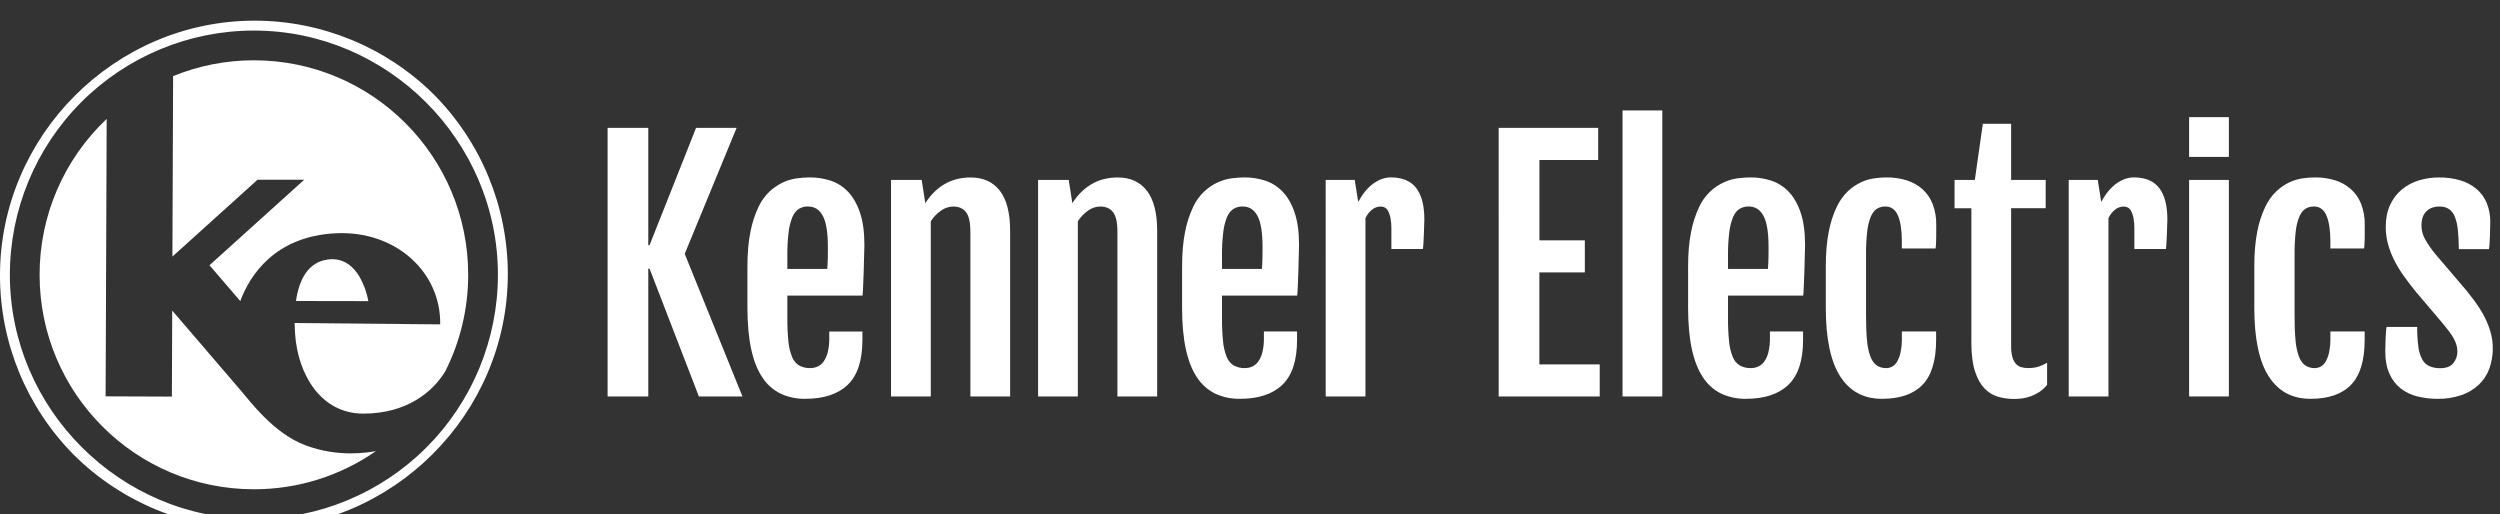 <svg xmlns="http://www.w3.org/2000/svg" xmlns:xlink="http://www.w3.org/1999/xlink" xmlns:serif="http://www.serif.com/" width="100%" height="100%" viewBox="0 0 418 86" xml:space="preserve" style="fill-rule:evenodd;clip-rule:evenodd;stroke-linejoin:round;stroke-miterlimit:2;"><rect x="0" y="0" width="418" height="86" fill="#333333" stroke="none"/>    <g transform="matrix(1,0,0,1,-4610.53,-5195.9)">        <g transform="matrix(1,0,0,1.197,128.761,270.524)">            <g transform="matrix(1,0,0,0.836,609.143,-98.642)">                <g transform="matrix(0.177,0,0,0.177,3872.51,5043.3)">                    <path d="M410.56,70.44C365.527,25.754 304.594,0.653 241.153,0.653C109.213,0.653 0.643,109.223 0.643,241.163C0.643,304.609 25.748,365.546 70.44,410.58C115.473,455.266 176.406,480.367 239.847,480.367C371.787,480.367 480.357,371.797 480.357,239.857C480.357,176.411 455.252,115.474 410.56,70.44ZM403.49,403.51C360.276,446.724 301.603,471.027 240.49,471.027C114.032,471.027 9.973,366.968 9.973,240.51C9.973,179.397 34.276,120.724 77.49,77.51C120.704,34.296 179.377,9.993 240.49,9.993C366.948,9.993 471.007,114.052 471.007,240.51C471.007,301.623 446.704,360.296 403.49,403.51Z" style="fill:white;fill-rule:nonzero;"></path>                </g>                <g transform="matrix(0.177,0,0,0.177,3872.51,5043.3)">                    <path d="M355.74,407C321.916,430.498 281.685,443.066 240.5,443C128.7,443 38.06,352.32 38.06,240.51C37.991,184.862 60.937,131.591 101.42,93.41L100.42,355.29L163.02,355.53L163.34,274.32L227.92,349.53C237.48,360.66 259.2,390.05 288.7,401.3C320.26,413.35 348.41,408.22 355.74,407ZM340.39,242.57C334.7,232.93 325.39,224.27 310.69,226.07C291.69,228.38 283.16,245.07 280.24,265.28L348.63,265.4C347.177,257.384 344.391,249.667 340.39,242.57ZM240.5,38.07C214.333,38.05 188.41,43.121 164.18,53L163.52,223.34L243.89,150.84L288,150.84L198.56,231.52L227.62,265.35C236.78,240.65 260.69,204.19 317.7,201.35C374.71,198.51 417.28,238.28 416.48,287.35L279,286.08C279.05,289.77 279.22,293.46 279.48,297.08C282.12,333.86 303.21,371.59 343.89,371.59C384.8,371.59 409.74,351.12 421.51,331.19C435.634,303.046 442.968,271.979 442.92,240.49C442.94,128.71 352.3,38.07 240.5,38.07Z" style="fill:white;fill-rule:nonzero;"></path>                </g>                <g transform="matrix(0.177,0,0,0.177,3872.51,5043.3)">                    <path d="M574.61,101.88L613.05,101.88L613.05,212.6L614.24,212.6L658.17,101.88L696.47,101.88L647.47,220.76L702,355.38L660.84,355.38L614.24,234.71L613.05,234.71L613.05,355.38L574.61,355.38L574.61,101.88Z" style="fill:white;fill-rule:nonzero;"></path>                </g>                <g transform="matrix(0.177,0,0,0.177,3872.51,5043.3)">                    <path d="M761.32,357.61C753.26,357.767 745.268,356.091 737.95,352.71C730.957,349.257 725.03,343.972 720.8,337.42C716.133,330.5 712.623,321.62 710.27,310.78C707.917,299.94 706.727,286.903 706.7,271.67L706.7,233.08C706.7,220.12 707.667,209.013 709.6,199.76C711.133,191.706 713.677,183.877 717.17,176.46C719.795,170.842 723.472,165.777 728,161.54C731.77,158.105 736.051,155.278 740.69,153.16C744.818,151.292 749.198,150.041 753.69,149.45C757.669,148.922 761.677,148.648 765.69,148.63C772.287,148.601 778.848,149.613 785.13,151.63C791.392,153.684 797.05,157.253 801.6,162.02C806.353,166.92 810.14,173.477 812.96,181.69C815.78,189.903 817.19,200.143 817.19,212.41C817.19,216.57 816.1,256.94 815.41,260.2L744.41,260.2L744.41,281C744.33,288.509 744.664,296.017 745.41,303.49C745.848,308.531 747.024,313.481 748.9,318.18C750.209,321.495 752.552,324.301 755.58,326.18C758.839,327.915 762.5,328.757 766.19,328.62C768.49,328.619 770.766,328.139 772.87,327.21C775.154,326.189 777.126,324.576 778.58,322.54C780.424,319.918 781.76,316.974 782.52,313.86C783.591,309.476 784.089,304.972 784,300.46L784,294.08L815.32,294.08L815.32,302C815.32,321.387 810.693,335.51 801.44,344.37C792.187,353.23 778.813,357.643 761.32,357.61ZM782.1,235C782.2,233.913 782.3,232.453 782.4,230.62C782.5,228.79 782.57,226.89 782.62,224.91C782.67,222.93 782.69,220.98 782.69,219.05L782.69,214.05C782.69,200.597 781.107,190.9 777.94,184.96C774.773,179.02 770.073,176.053 763.84,176.06C760.814,175.998 757.831,176.795 755.24,178.36C752.76,179.893 750.73,182.467 749.15,186.08C747.317,190.669 746.119,195.487 745.59,200.4C744.719,207.737 744.321,215.122 744.4,222.51L744.4,235L782.1,235Z" style="fill:white;fill-rule:nonzero;"></path>                </g>                <g transform="matrix(0.177,0,0,0.177,3872.51,5043.3)">                    <path d="M842.35,151L871.3,151L874.71,172.81L874.71,173C877.379,168.716 880.596,164.8 884.28,161.35C887.469,158.394 891.037,155.875 894.89,153.86C898.429,152.026 902.2,150.68 906.1,149.86C909.833,149.076 913.636,148.678 917.45,148.67C929.45,148.67 938.68,152.85 945.14,161.21C951.6,169.57 954.84,182.113 954.86,198.84L954.86,355.38L917.31,355.38L917.31,200.13C917.31,191.13 915.923,184.873 913.15,181.36C910.377,177.847 906.327,176.09 901,176.09C896.98,176.176 893.077,177.469 889.8,179.8C885.846,182.498 882.479,185.968 879.9,190L879.9,355.38L842.35,355.38L842.35,151Z" style="fill:white;fill-rule:nonzero;"></path>                </g>                <g transform="matrix(0.177,0,0,0.177,3872.51,5043.3)">                    <path d="M981.26,151L1010.2,151L1013.61,172.81L1013.61,173C1016.28,168.714 1019.5,164.797 1023.19,161.35C1026.38,158.391 1029.94,155.872 1033.8,153.86C1037.34,152.026 1041.1,150.68 1045,149.86C1048.74,149.076 1052.54,148.677 1056.36,148.67C1068.36,148.67 1077.59,152.85 1084.04,161.21C1090.49,169.57 1093.73,182.113 1093.76,198.84L1093.76,355.38L1056.21,355.38L1056.21,200.13C1056.21,191.13 1054.82,184.873 1052.05,181.36C1049.28,177.847 1045.22,176.09 1039.88,176.09C1035.86,176.176 1031.96,177.469 1028.68,179.8C1024.74,182.515 1021.38,185.998 1018.81,190.04L1018.81,355.38L981.26,355.38L981.26,151Z" style="fill:white;fill-rule:nonzero;"></path>                </g>                <g transform="matrix(0.177,0,0,0.177,3872.51,5043.3)">                    <path d="M1171.91,357.61C1163.85,357.766 1155.85,356.09 1148.53,352.71C1141.54,349.257 1135.62,343.972 1131.39,337.42C1126.72,330.5 1123.21,321.62 1120.85,310.78C1118.49,299.94 1117.3,286.903 1117.29,271.67L1117.29,233.08C1117.29,220.12 1118.25,209.013 1120.18,199.76C1121.71,191.706 1124.26,183.877 1127.75,176.46C1132.52,166.106 1140.88,157.824 1151.28,153.16C1155.41,151.292 1159.79,150.042 1164.28,149.45C1168.26,148.923 1172.27,148.649 1176.28,148.63C1182.88,148.6 1189.44,149.612 1195.72,151.63C1201.99,153.682 1207.65,157.252 1212.2,162.02C1216.95,166.92 1220.74,173.477 1223.55,181.69C1226.36,189.903 1227.77,200.143 1227.78,212.41C1227.78,216.57 1226.69,256.94 1226,260.2L1155,260.2L1155,281C1154.91,288.509 1155.25,296.018 1156,303.49C1156.43,308.53 1157.61,313.48 1159.48,318.18C1160.79,321.495 1163.13,324.301 1166.16,326.18C1169.42,327.912 1173.08,328.753 1176.77,328.62C1179.07,328.62 1181.35,328.14 1183.45,327.21C1185.74,326.189 1187.71,324.577 1189.17,322.54C1191.01,319.915 1192.34,316.972 1193.1,313.86C1194.18,309.464 1194.68,304.945 1194.58,300.42L1194.58,294.04L1225.9,294.04L1225.9,302C1225.9,321.387 1221.27,335.51 1212.02,344.37C1202.77,353.23 1189.4,357.643 1171.91,357.61ZM1192.68,235C1192.78,233.913 1192.88,232.453 1192.98,230.62C1193.08,228.79 1193.15,226.89 1193.2,224.91C1193.25,222.93 1193.28,220.98 1193.28,219.05L1193.28,214.05C1193.28,200.597 1191.7,190.9 1188.53,184.96C1185.36,179.02 1180.66,176.053 1174.43,176.06C1171.4,175.996 1168.41,176.794 1165.82,178.36C1163.35,179.893 1161.32,182.467 1159.74,186.08C1157.9,190.667 1156.7,195.485 1156.17,200.4C1155.3,207.737 1154.91,215.122 1154.99,222.51L1154.99,235L1192.68,235Z" style="fill:white;fill-rule:nonzero;"></path>                </g>                <g transform="matrix(0.177,0,0,0.177,3872.51,5043.3)">                    <path d="M1252.94,151L1280.4,151L1283.66,171.77C1287.82,164.057 1292.59,158.27 1297.98,154.41C1303.37,150.55 1308.88,148.62 1314.53,148.62C1325.31,148.62 1333.28,151.953 1338.43,158.62C1343.58,165.287 1346.15,175.23 1346.14,188.45C1346.14,190.13 1345.43,214.12 1344.74,216.2L1315,216.2L1315,197.2C1315.06,193.768 1314.78,190.339 1314.18,186.96C1313.78,184.716 1313.06,182.543 1312.03,180.51C1311.34,179.093 1310.26,177.904 1308.91,177.09C1307.73,176.436 1306.4,176.092 1305.05,176.09C1302.06,176.096 1299.16,177.115 1296.82,178.98C1294.11,181.142 1291.95,183.914 1290.51,187.07L1290.51,355.38L1252.96,355.38L1252.94,151Z" style="fill:white;fill-rule:nonzero;"></path>                </g>                <g transform="matrix(0.177,0,0,0.177,3872.51,5043.3)">                    <path d="M1416.35,101.88L1510.35,101.88L1510.35,132.16L1454.85,132.16L1454.85,208L1497.74,208L1497.74,238.28L1454.8,238.28L1454.8,325.1L1511.8,325.1L1511.8,355.38L1416.36,355.38L1416.35,101.88Z" style="fill:white;fill-rule:nonzero;"></path>                </g>                <g transform="matrix(0.177,0,0,0.177,3872.51,5043.3)">                    <rect x="1533.35" y="85.4" width="37.56" height="270" style="fill:white;fill-rule:nonzero;"></rect>                </g>                <g transform="matrix(0.177,0,0,0.177,3872.51,5043.3)">                    <path d="M1649.91,357.61C1641.85,357.766 1633.85,356.09 1626.53,352.71C1619.54,349.257 1613.62,343.972 1609.39,337.42C1604.72,330.5 1601.21,321.62 1598.85,310.78C1596.49,299.94 1595.3,286.903 1595.29,271.67L1595.29,233.08C1595.29,220.12 1596.25,209.013 1598.18,199.76C1599.72,191.707 1602.26,183.879 1605.75,176.46C1610.52,166.106 1618.88,157.824 1629.28,153.16C1633.41,151.292 1637.79,150.042 1642.28,149.45C1646.26,148.923 1650.27,148.649 1654.28,148.63C1660.88,148.601 1667.44,149.613 1673.73,151.63C1679.99,153.684 1685.65,157.253 1690.2,162.02C1694.95,166.92 1698.74,173.477 1701.55,181.69C1704.36,189.903 1705.78,200.143 1705.79,212.41C1705.79,216.57 1704.69,256.94 1704,260.2L1633,260.2L1633,281C1632.91,288.509 1633.25,296.018 1634,303.49C1634.43,308.532 1635.61,313.482 1637.49,318.18C1638.8,321.494 1641.13,324.3 1644.16,326.18C1647.42,327.913 1651.09,328.755 1654.78,328.62C1657.08,328.619 1659.36,328.139 1661.46,327.21C1663.74,326.189 1665.72,324.576 1667.17,322.54C1669.01,319.915 1670.34,316.972 1671.1,313.86C1672.18,309.465 1672.68,304.946 1672.59,300.42L1672.59,294.04L1703.9,294.04L1703.9,302C1703.9,321.387 1699.28,335.51 1690.03,344.37C1680.78,353.23 1667.41,357.643 1649.91,357.61ZM1670.69,235C1670.79,233.91 1670.88,232.45 1670.98,230.62C1671.08,228.79 1671.16,226.89 1671.21,224.91C1671.26,222.93 1671.28,220.98 1671.28,219.05L1671.28,214.05C1671.28,200.597 1669.7,190.9 1666.53,184.96C1663.36,179.02 1658.66,176.053 1652.43,176.06C1649.4,175.999 1646.41,176.797 1643.82,178.36C1641.35,179.893 1639.32,182.467 1637.74,186.08C1635.9,190.667 1634.7,195.486 1634.18,200.4C1633.3,207.736 1632.91,215.122 1632.99,222.51L1632.99,235L1670.69,235Z" style="fill:white;fill-rule:nonzero;"></path>                </g>                <g transform="matrix(0.177,0,0,0.177,3872.51,5043.3)">                    <path d="M1778.35,357.61C1761.13,357.61 1747.99,350.533 1738.94,336.38C1729.89,322.227 1725.36,300.657 1725.36,271.67L1725.36,233.08C1725.36,220.12 1726.3,209.013 1728.18,199.76C1729.67,191.704 1732.19,183.872 1735.68,176.46C1738.3,170.875 1741.92,165.818 1746.36,161.54C1750.03,158.111 1754.21,155.283 1758.76,153.16C1762.76,151.304 1767.01,150.053 1771.37,149.45C1775.16,148.928 1778.98,148.654 1782.8,148.63C1789.24,148.559 1795.65,149.487 1801.8,151.38C1807.28,153.064 1812.34,155.897 1816.64,159.69C1820.9,163.544 1824.2,168.338 1826.29,173.69C1828.69,180.041 1829.85,186.793 1829.7,193.58C1829.7,198.33 1829.82,212.58 1829.03,215.7L1797.2,215.7L1797.2,208.87C1797.2,198.577 1795.99,190.537 1793.56,184.75C1791.13,178.963 1787.15,176.07 1781.62,176.07C1778.8,176.008 1776.03,176.754 1773.62,178.22C1771.34,179.66 1769.44,182.11 1767.91,185.57C1766.12,190.035 1764.96,194.732 1764.49,199.52C1763.67,206.824 1763.3,214.171 1763.38,221.52L1763.38,279.52C1763.38,288.42 1763.68,295.99 1764.27,302.23C1764.64,307.415 1765.69,312.529 1767.39,317.44C1768.87,321.353 1770.85,324.197 1773.32,325.97C1776.03,327.82 1779.25,328.756 1782.53,328.64C1784.45,328.634 1786.34,328.149 1788.02,327.23C1789.97,326.13 1791.59,324.514 1792.69,322.56C1794.23,319.858 1795.34,316.928 1795.96,313.88C1796.88,309.461 1797.3,304.953 1797.22,300.44L1797.22,294.06L1829.57,294.06L1829.57,302C1829.57,321.387 1825.29,335.51 1816.74,344.37C1808.19,353.23 1795.39,357.643 1778.35,357.61Z" style="fill:white;fill-rule:nonzero;"></path>                </g>                <g transform="matrix(0.177,0,0,0.177,3872.51,5043.3)">                    <path d="M1862.89,177.72L1847,177.72L1847,151L1866.14,151L1873.71,98L1900.43,98L1900.43,151L1933.08,151L1933.08,177.71L1900.43,177.71L1900.43,307.71C1900.33,311.339 1900.75,314.963 1901.69,318.47C1902.33,320.842 1903.53,323.029 1905.18,324.85C1906.59,326.324 1908.39,327.365 1910.37,327.85C1912.41,328.353 1914.5,328.602 1916.6,328.59C1919.89,328.644 1923.17,328.195 1926.33,327.26C1929.17,326.36 1931.88,325.114 1934.41,323.55L1934.41,344.4C1932.42,346.915 1930.06,349.117 1927.41,350.93C1924.96,352.566 1922.35,353.934 1919.61,355.01C1916.98,356.036 1914.24,356.757 1911.45,357.16C1908.75,357.547 1906.02,357.744 1903.29,357.75C1898.17,357.768 1893.08,357.071 1888.15,355.68C1883.21,354.239 1878.75,351.496 1875.23,347.74C1871.47,343.827 1868.47,338.407 1866.23,331.48C1863.99,324.553 1862.88,315.553 1862.89,304.48L1862.89,177.72Z" style="fill:white;fill-rule:nonzero;"></path>                </g>                <g transform="matrix(0.177,0,0,0.177,3872.51,5043.3)">                    <path d="M1954.82,151L1982.27,151L1985.54,171.77C1989.69,164.057 1994.47,158.27 1999.86,154.41C2005.25,150.55 2010.77,148.62 2016.41,148.62C2027.19,148.62 2035.15,151.953 2040.3,158.62C2045.45,165.287 2048.02,175.23 2048.02,188.45C2048.02,190.13 2047.3,214.12 2046.61,216.2L2016.85,216.2L2016.85,197.2C2016.91,193.769 2016.64,190.339 2016.04,186.96C2015.64,184.717 2014.91,182.545 2013.89,180.51C2013.2,179.093 2012.12,177.904 2010.77,177.09C2009.59,176.436 2008.26,176.092 2006.91,176.09C2003.92,176.098 2001.01,177.116 1998.67,178.98C1995.97,181.146 1993.81,183.917 1992.37,187.07L1992.37,355.38L1954.82,355.38L1954.82,151Z" style="fill:white;fill-rule:nonzero;"></path>                </g>                <g transform="matrix(0.177,0,0,0.177,3872.51,5043.3)">                    <path d="M2068.56,151L2106.11,151L2106.11,355.38L2068.56,355.38L2068.56,151ZM2068.56,91.72L2106.11,91.72L2106.11,129.27L2068.56,129.27L2068.56,91.72Z" style="fill:white;fill-rule:nonzero;"></path>                </g>                <g transform="matrix(0.177,0,0,0.177,3872.51,5043.3)">                    <path d="M2183.13,357.61C2165.91,357.61 2152.77,350.533 2143.72,336.38C2134.67,322.227 2130.14,300.657 2130.14,271.67L2130.14,233.08C2130.14,220.12 2131.08,209.013 2132.96,199.76C2134.45,191.704 2136.97,183.872 2140.46,176.46C2143.08,170.873 2146.7,165.815 2151.15,161.54C2154.81,158.109 2158.99,155.281 2163.54,153.16C2167.54,151.304 2171.79,150.053 2176.15,149.45C2179.94,148.928 2183.76,148.654 2187.58,148.63C2194.02,148.559 2200.43,149.487 2206.58,151.38C2212.06,153.064 2217.12,155.897 2221.42,159.69C2225.68,163.544 2228.98,168.338 2231.07,173.69C2233.47,180.041 2234.62,186.793 2234.48,193.58C2234.48,198.33 2234.6,212.58 2233.81,215.7L2202,215.7L2202,208.87C2202,198.577 2200.79,190.537 2198.36,184.75C2195.93,178.963 2191.95,176.07 2186.42,176.07C2183.6,176.008 2180.83,176.754 2178.42,178.22C2176.14,179.66 2174.24,182.11 2172.71,185.57C2170.91,190.035 2169.76,194.732 2169.29,199.52C2168.47,206.824 2168.1,214.171 2168.18,221.52L2168.18,279.52C2168.18,288.42 2168.48,295.99 2169.07,302.23C2169.44,307.415 2170.49,312.529 2172.19,317.44C2173.67,321.353 2175.65,324.197 2178.12,325.97C2180.83,327.82 2184.05,328.756 2187.33,328.64C2189.25,328.634 2191.14,328.149 2192.82,327.23C2194.77,326.13 2196.39,324.514 2197.49,322.56C2199.03,319.858 2200.14,316.928 2200.76,313.88C2201.68,309.461 2202.1,304.953 2202.02,300.44L2202.02,294.06L2234.38,294.06L2234.38,302C2234.38,321.387 2230.1,335.51 2221.54,344.37C2212.98,353.23 2200.18,357.643 2183.13,357.61Z" style="fill:white;fill-rule:nonzero;"></path>                </g>                <g transform="matrix(0.177,0,0,0.177,3872.51,5043.3)">                    <path d="M2253.86,312.63C2253.86,308.18 2254.33,292.25 2255.12,289.78L2284,289.78C2283.93,296.005 2284.3,302.228 2285.11,308.4C2285.58,312.588 2286.82,316.655 2288.75,320.4C2290.25,323.202 2292.62,325.441 2295.5,326.78C2298.76,328.155 2302.28,328.813 2305.82,328.71C2311.46,328.71 2315.56,327.127 2318.13,323.96C2320.68,320.871 2322.05,316.968 2321.99,312.96C2322,310.851 2321.7,308.751 2321.1,306.73C2320.47,304.65 2319.62,302.639 2318.58,300.73C2317.41,298.575 2316.07,296.516 2314.58,294.57C2313,292.49 2311.22,290.213 2309.24,287.74L2281.78,255.38C2278.22,250.927 2274.78,246.4 2271.47,241.8C2268.2,237.278 2265.27,232.518 2262.71,227.56C2260.18,222.647 2258.14,217.499 2256.62,212.19C2255.07,206.685 2254.29,200.99 2254.32,195.27C2254.32,187.363 2255.68,180.487 2258.41,174.64C2260.96,169.041 2264.72,164.075 2269.41,160.1C2274.11,156.187 2279.55,153.259 2285.41,151.49C2291.61,149.585 2298.07,148.635 2304.56,148.67C2311.32,148.586 2318.06,149.485 2324.56,151.34C2330.15,152.935 2335.35,155.658 2339.84,159.34C2344.11,162.926 2347.47,167.478 2349.64,172.62C2352.02,178.484 2353.18,184.772 2353.05,191.1C2353.05,195.85 2352.58,213.17 2351.79,216.33L2323.37,216.33C2323.27,209.603 2322.97,203.717 2322.48,198.67C2322.16,194.382 2321.23,190.161 2319.73,186.13C2318.65,183.158 2316.75,180.555 2314.24,178.63C2311.54,176.841 2308.34,175.958 2305.11,176.11C2302.31,176.019 2299.52,176.552 2296.95,177.67C2294.9,178.608 2293.1,180.004 2291.68,181.75C2290.35,183.411 2289.39,185.333 2288.86,187.39C2288.32,189.473 2288.05,191.618 2288.05,193.77C2288.01,198.395 2289.19,202.95 2291.46,206.98C2294.12,211.615 2297.15,216.032 2300.51,220.19L2330.51,255.36C2332.69,258.027 2335.21,261.27 2338.08,265.09C2341.08,269.106 2343.81,273.318 2346.25,277.7C2348.91,282.501 2351.09,287.548 2352.78,292.77C2356.58,304.76 2356.32,317.675 2352.03,329.5C2349.87,335.229 2346.41,340.386 2341.94,344.57C2337.2,348.891 2331.62,352.175 2325.54,354.21C2318.39,356.596 2310.89,357.752 2303.35,357.63C2296.85,357.667 2290.37,356.895 2284.06,355.33C2278.34,353.946 2272.98,351.366 2268.33,347.76C2263.74,344.065 2260.12,339.299 2257.79,333.88C2255.16,328.127 2253.85,321.043 2253.86,312.63Z" style="fill:white;fill-rule:nonzero;"></path>                </g>            </g>        </g>    </g></svg>